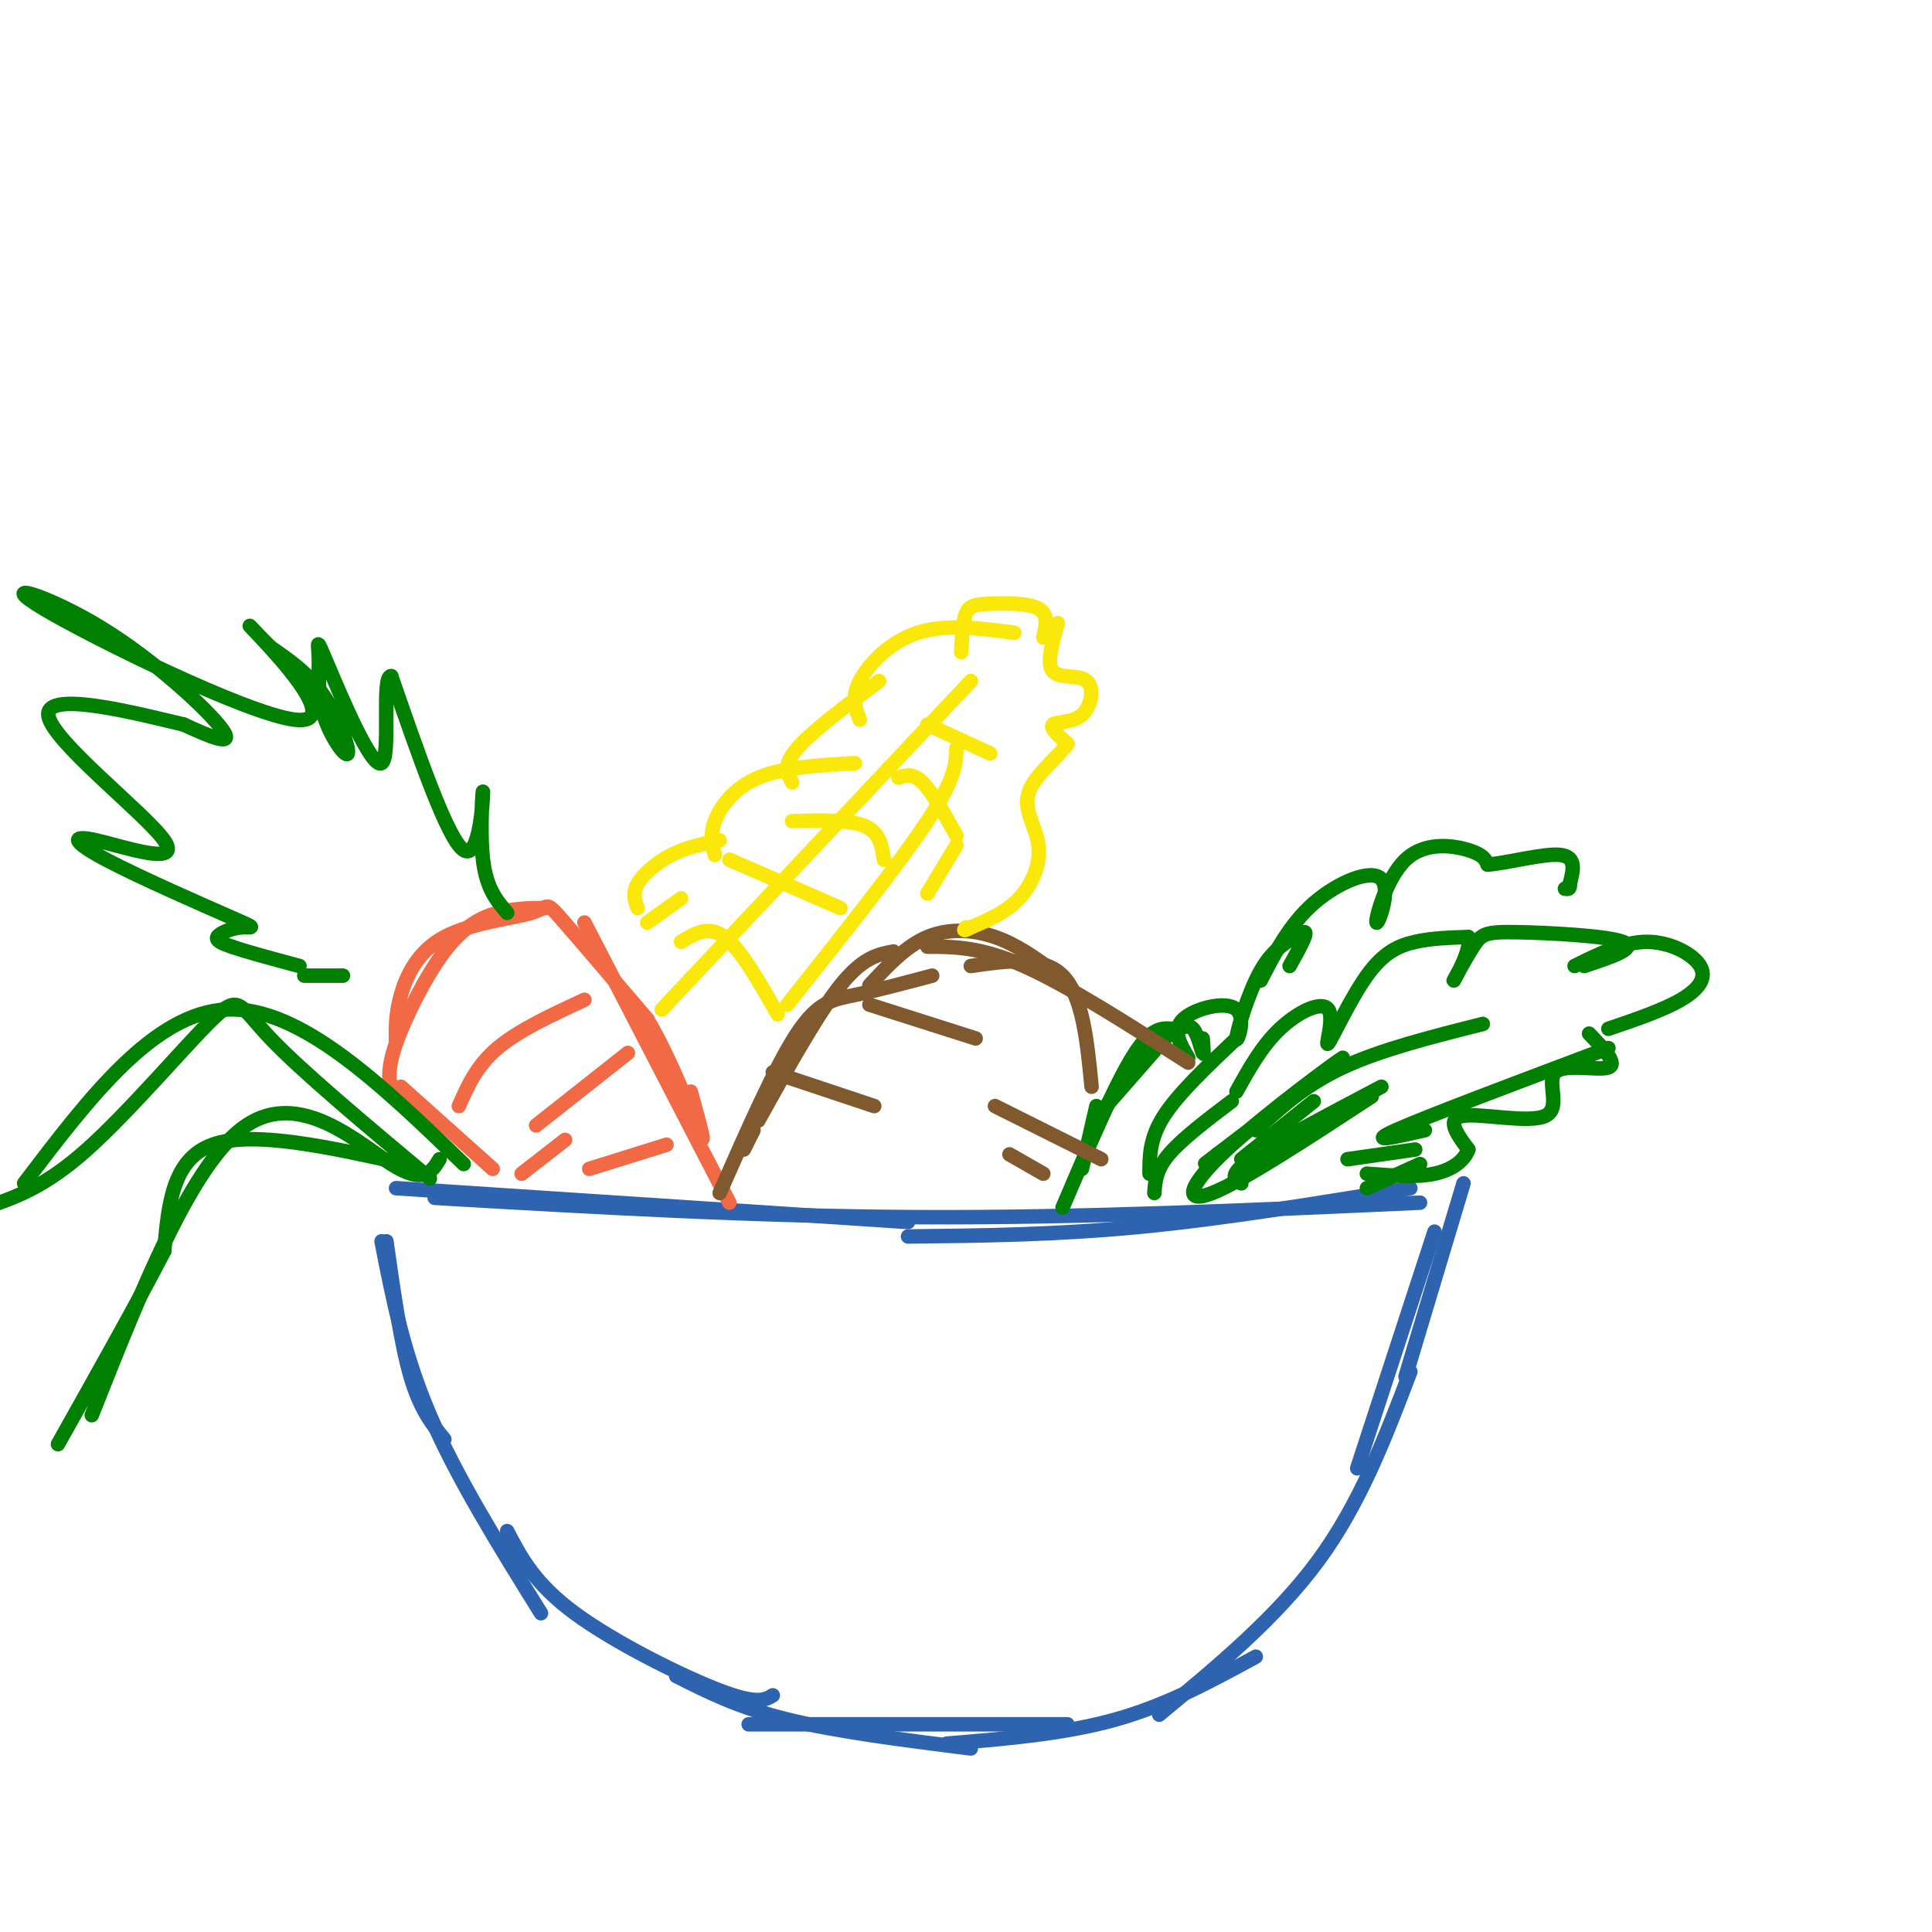 <svg viewBox='0 0 400 400' version='1.1' xmlns='http://www.w3.org/2000/svg' xmlns:xlink='http://www.w3.org/1999/xlink'><g fill='none' stroke='rgb(45,99,175)' stroke-width='3' stroke-linecap='round' stroke-linejoin='round'><path d='M82,246c0.000,0.000 106.000,7.000 106,7'/><path d='M90,248c33.000,1.917 66.000,3.833 100,4c34.000,0.167 69.000,-1.417 104,-3'/><path d='M188,256c15.333,-0.167 30.667,-0.333 48,-2c17.333,-1.667 36.667,-4.833 56,-8'/><path d='M303,245c0.000,0.000 -12.000,40.000 -12,40'/><path d='M297,255c0.000,0.000 -16.000,49.000 -16,49'/><path d='M292,284c-5.167,13.583 -10.333,27.167 -19,39c-8.667,11.833 -20.833,21.917 -33,32'/><path d='M260,343c-9.167,5.000 -18.333,10.000 -29,13c-10.667,3.000 -22.833,4.000 -35,5'/><path d='M221,357c0.000,0.000 -66.000,0.000 -66,0'/><path d='M80,257c1.500,10.583 3.000,21.167 5,28c2.000,6.833 4.500,9.917 7,13'/><path d='M79,257c2.250,11.583 4.500,23.167 10,36c5.500,12.833 14.250,26.917 23,41'/><path d='M105,317c2.822,5.422 5.644,10.844 14,17c8.356,6.156 22.244,13.044 30,16c7.756,2.956 9.378,1.978 11,1'/><path d='M140,347c6.417,3.250 12.833,6.500 23,9c10.167,2.500 24.083,4.250 38,6'/></g>
<g fill='none' stroke='rgb(0,128,0)' stroke-width='3' stroke-linecap='round' stroke-linejoin='round'><path d='M239,247c0.167,-2.417 0.333,-4.833 3,-8c2.667,-3.167 7.833,-7.083 13,-11'/><path d='M238,243c0.000,-3.667 0.000,-7.333 3,-12c3.000,-4.667 9.000,-10.333 15,-16'/><path d='M256,226c2.623,-4.730 5.246,-9.460 9,-13c3.754,-3.540 8.638,-5.891 10,-4c1.362,1.891 -0.800,8.022 0,7c0.800,-1.022 4.562,-9.198 8,-14c3.438,-4.802 6.554,-6.229 10,-7c3.446,-0.771 7.223,-0.885 11,-1'/><path d='M304,194c0.825,2.256 -2.613,8.394 -3,9c-0.387,0.606 2.278,-4.322 4,-7c1.722,-2.678 2.502,-3.106 9,-3c6.498,0.106 18.714,0.744 22,2c3.286,1.256 -2.357,3.128 -8,5'/><path d='M326,200c5.065,-2.506 10.131,-5.012 15,-5c4.869,0.012 9.542,2.542 11,5c1.458,2.458 -0.298,4.845 -4,7c-3.702,2.155 -9.351,4.077 -15,6'/><path d='M333,217c-18.833,7.083 -37.667,14.167 -44,17c-6.333,2.833 -0.167,1.417 6,0'/><path d='M293,238c0.000,0.000 -14.000,2.000 -14,2'/><path d='M294,241c0.000,0.000 -11.000,5.000 -11,5'/><path d='M257,245c-1.417,-0.833 -2.833,-1.667 2,-5c4.833,-3.333 15.917,-9.167 27,-15'/><path d='M284,227c-13.417,8.786 -26.833,17.571 -33,20c-6.167,2.429 -5.083,-1.500 3,-9c8.083,-7.500 23.167,-18.571 24,-19c0.833,-0.429 -12.583,9.786 -26,20'/><path d='M252,239c-4.333,3.333 -2.167,1.667 0,0'/><path d='M220,250c5.539,-13.003 11.078,-26.006 15,-32c3.922,-5.994 6.226,-4.978 8,-5c1.774,-0.022 3.016,-1.083 4,0c0.984,1.083 1.710,4.309 2,5c0.290,0.691 0.145,-1.155 0,-3'/><path d='M246,219c-1.694,-2.874 -3.388,-5.748 -1,-8c2.388,-2.252 8.856,-3.882 11,-2c2.144,1.882 -0.038,7.276 0,6c0.038,-1.276 2.297,-9.222 5,-14c2.703,-4.778 5.852,-6.389 9,-8'/><path d='M270,193c1.000,-0.167 -1.000,3.417 -3,7'/><path d='M261,203c3.011,-5.823 6.021,-11.646 11,-16c4.979,-4.354 11.925,-7.238 14,-5c2.075,2.238 -0.722,9.600 -1,9c-0.278,-0.600 1.964,-9.162 6,-13c4.036,-3.838 9.868,-2.954 13,-2c3.132,0.954 3.566,1.977 4,3'/><path d='M308,179c3.867,-0.244 11.533,-2.356 15,-2c3.467,0.356 2.733,3.178 2,6'/><path d='M325,183c0.167,1.167 -0.417,1.083 -1,1'/><path d='M329,214c3.013,3.129 6.026,6.258 4,7c-2.026,0.742 -9.089,-0.904 -11,1c-1.911,1.904 1.332,7.359 -2,9c-3.332,1.641 -13.238,-0.531 -17,0c-3.762,0.531 -1.381,3.766 1,7'/><path d='M304,238c-0.778,2.200 -3.222,4.200 -7,5c-3.778,0.800 -8.889,0.400 -14,0'/><path d='M243,213c0.000,0.000 -14.000,16.000 -14,16'/><path d='M227,229c0.000,0.000 -3.000,13.000 -3,13'/><path d='M307,212c-10.583,2.667 -21.167,5.333 -29,9c-7.833,3.667 -12.917,8.333 -18,13'/><path d='M272,228c0.000,0.000 -15.000,12.000 -15,12'/></g>
<g fill='none' stroke='rgb(242,105,70)' stroke-width='3' stroke-linecap='round' stroke-linejoin='round'><path d='M113,188c-3.274,0.024 -6.548,0.048 -10,1c-3.452,0.952 -7.083,2.833 -11,8c-3.917,5.167 -8.119,13.619 -10,19c-1.881,5.381 -1.440,7.690 -1,10'/><path d='M83,225c0.000,0.000 19.000,17.000 19,17'/><path d='M82,216c-0.070,-2.994 -0.140,-5.987 1,-10c1.140,-4.013 3.491,-9.045 9,-12c5.509,-2.955 14.175,-3.834 18,-5c3.825,-1.166 2.807,-2.619 6,1c3.193,3.619 10.596,12.309 18,21'/><path d='M134,211c5.333,9.000 9.667,21.000 11,24c1.333,3.000 -0.333,-3.000 -2,-9'/><path d='M121,191c0.000,0.000 30.000,58.000 30,58'/><path d='M130,218c0.000,0.000 -19.000,15.000 -19,15'/><path d='M95,229c1.833,-4.167 3.667,-8.333 8,-12c4.333,-3.667 11.167,-6.833 18,-10'/><path d='M138,237c0.000,0.000 -16.000,5.000 -16,5'/><path d='M108,243c0.000,0.000 9.000,-7.000 9,-7'/></g>
<g fill='none' stroke='rgb(0,128,0)' stroke-width='3' stroke-linecap='round' stroke-linejoin='round'><path d='M105,189c-2.143,-2.494 -4.286,-4.988 -5,-11c-0.714,-6.012 0.000,-15.542 0,-14c0.000,1.542 -0.714,14.155 -4,12c-3.286,-2.155 -9.143,-19.077 -15,-36'/><path d='M81,140c-2.136,-0.351 0.024,16.772 -2,18c-2.024,1.228 -8.231,-13.439 -11,-20c-2.769,-6.561 -2.101,-5.018 -2,-2c0.101,3.018 -0.365,7.510 1,12c1.365,4.490 4.560,8.978 5,8c0.440,-0.978 -1.874,-7.422 -5,-12c-3.126,-4.578 -7.063,-7.289 -11,-10'/><path d='M56,134c-3.447,-3.399 -6.564,-6.896 -2,-2c4.564,4.896 16.809,18.185 7,17c-9.809,-1.185 -41.670,-16.843 -52,-23c-10.330,-6.157 0.873,-2.811 12,4c11.127,6.811 22.179,17.089 25,21c2.821,3.911 -2.590,1.456 -8,-1'/><path d='M38,150c-9.243,-2.190 -28.351,-7.163 -28,-2c0.351,5.163 20.162,20.464 24,26c3.838,5.536 -8.295,1.307 -14,0c-5.705,-1.307 -4.982,0.307 2,4c6.982,3.693 20.222,9.464 26,12c5.778,2.536 4.094,1.837 2,2c-2.094,0.163 -4.598,1.190 -5,2c-0.402,0.810 1.299,1.405 3,2'/><path d='M48,196c2.833,1.000 8.417,2.500 14,4'/><path d='M63,202c0.000,0.000 8.000,0.000 8,0'/><path d='M96,241c-16.917,-16.333 -33.833,-32.667 -49,-32c-15.167,0.667 -28.583,18.333 -42,36'/><path d='M89,244c-13.238,-11.071 -26.476,-22.143 -33,-29c-6.524,-6.857 -6.333,-9.500 -12,-4c-5.667,5.500 -17.190,19.143 -26,27c-8.810,7.857 -14.905,9.929 -21,12'/><path d='M91,240c-1.600,2.644 -3.200,5.289 -10,1c-6.800,-4.289 -18.800,-15.511 -30,-8c-11.200,7.511 -21.600,33.756 -32,60'/><path d='M84,241c-15.833,-3.500 -31.667,-7.000 -40,-4c-8.333,3.000 -9.167,12.500 -10,22'/><path d='M34,259c-5.333,10.333 -13.667,25.167 -22,40'/></g>
<g fill='none' stroke='rgb(129,89,47)' stroke-width='3' stroke-linecap='round' stroke-linejoin='round'><path d='M149,247c5.778,-13.133 11.556,-26.267 16,-33c4.444,-6.733 7.556,-7.067 12,-8c4.444,-0.933 10.222,-2.467 16,-4'/><path d='M180,204c3.778,-4.067 7.556,-8.133 12,-10c4.444,-1.867 9.556,-1.533 14,0c4.444,1.533 8.222,4.267 12,7'/><path d='M192,196c5.500,0.000 11.000,0.000 20,4c9.000,4.000 21.500,12.000 34,20'/><path d='M201,200c7.417,-1.083 14.833,-2.167 19,2c4.167,4.167 5.083,13.583 6,23'/><path d='M206,229c0.000,0.000 22.000,11.000 22,11'/><path d='M209,239c0.000,0.000 7.000,4.000 7,4'/><path d='M160,222c0.000,0.000 21.000,7.000 21,7'/><path d='M180,208c0.000,0.000 22.000,7.000 22,7'/><path d='M185,197c-3.167,0.583 -6.333,1.167 -11,7c-4.667,5.833 -10.833,16.917 -17,28'/><path d='M156,234c0.000,0.000 -2.000,4.000 -2,4'/></g>
<g fill='none' stroke='rgb(250,232,11)' stroke-width='3' stroke-linecap='round' stroke-linejoin='round'><path d='M132,188c-0.556,-1.511 -1.111,-3.022 0,-5c1.111,-1.978 3.889,-4.422 7,-6c3.111,-1.578 6.556,-2.289 10,-3'/><path d='M148,177c-0.556,-2.022 -1.111,-4.044 0,-7c1.111,-2.956 3.889,-6.844 9,-9c5.111,-2.156 12.556,-2.578 20,-3'/><path d='M164,162c-1.000,-1.750 -2.000,-3.500 1,-7c3.000,-3.500 10.000,-8.750 17,-14'/><path d='M178,149c-0.889,-2.267 -1.778,-4.533 0,-8c1.778,-3.467 6.222,-8.133 12,-10c5.778,-1.867 12.889,-0.933 20,0'/><path d='M199,135c0.149,-3.161 0.298,-6.321 1,-8c0.702,-1.679 1.958,-1.875 5,-2c3.042,-0.125 7.869,-0.179 10,1c2.131,1.179 1.565,3.589 1,6'/><path d='M219,129c-1.193,4.203 -2.386,8.405 -1,10c1.386,1.595 5.351,0.582 7,2c1.649,1.418 0.982,5.266 -1,7c-1.982,1.734 -5.281,1.352 -6,2c-0.719,0.648 1.140,2.324 3,4'/><path d='M221,154c-1.501,2.373 -6.753,6.306 -8,10c-1.247,3.694 1.510,7.148 2,11c0.490,3.852 -1.289,8.100 -4,11c-2.711,2.900 -6.356,4.450 -10,6'/><path d='M201,192c-1.833,1.000 -1.417,0.500 -1,0'/><path d='M134,191c0.000,0.000 7.000,-5.000 7,-5'/><path d='M141,195c2.833,-1.750 5.667,-3.500 9,-1c3.333,2.500 7.167,9.250 11,16'/><path d='M151,178c0.000,0.000 23.000,10.000 23,10'/><path d='M164,170c5.917,-0.167 11.833,-0.333 15,1c3.167,1.333 3.583,4.167 4,7'/><path d='M186,161c1.500,-0.500 3.000,-1.000 5,1c2.000,2.000 4.500,6.500 7,11'/><path d='M192,150c0.000,0.000 13.000,6.000 13,6'/><path d='M201,141c0.000,0.000 -64.000,68.000 -64,68'/><path d='M198,155c-0.083,3.083 -0.167,6.167 -6,15c-5.833,8.833 -17.417,23.417 -29,38'/><path d='M198,175c0.000,0.000 -6.000,10.000 -6,10'/></g>
</svg>